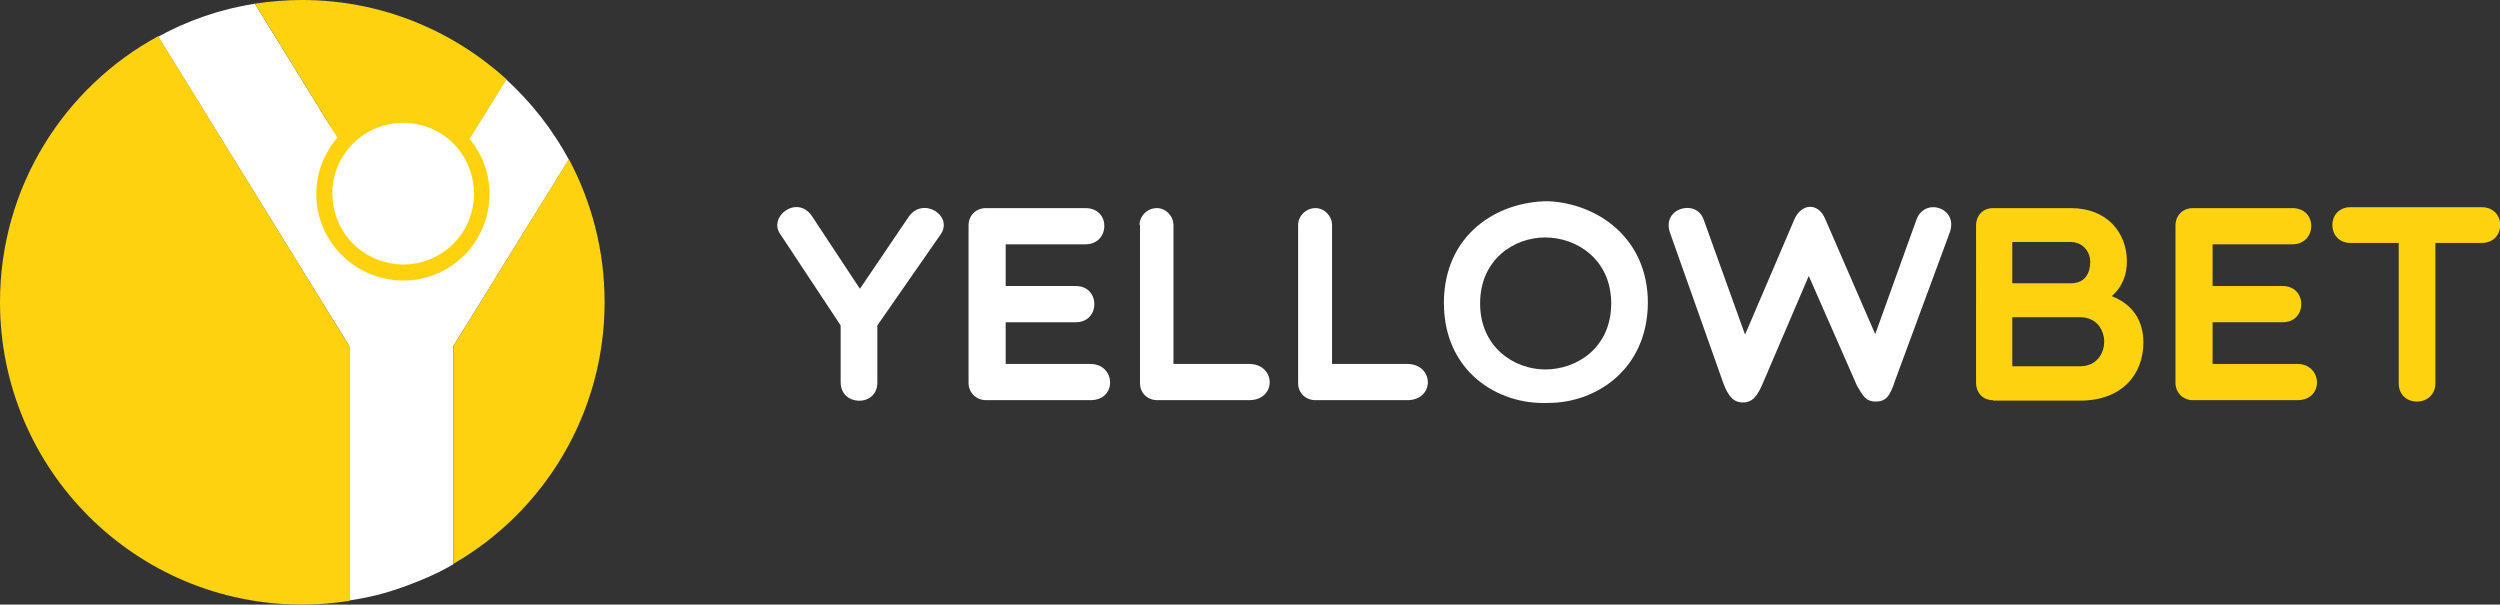 <svg xmlns="http://www.w3.org/2000/svg" xmlns:xlink="http://www.w3.org/1999/xlink" id="Layer_1" x="0px" y="0px" viewBox="0 0 545.4 131.9" style="enable-background:new 0 0 545.4 131.9;" xml:space="preserve"><rect x="0" y="0" width="545.4" height="131.9" fill="#333333" stroke="none"/><style type="text/css">	.st0{fill:#FFFFFF;}	.st1{fill:#FED20F;}</style><g>	<g>		<path class="st0" d="M170.3,51.2c-2.9-3.9,3.6-8.8,6.8-4.1L187.6,63l10.7-15.8c3.2-4.4,9.9,0,6.8,4.1L191.4,71v12.5   c0,5.3-8,5.2-8-0.1V71L170.3,51.2z"></path>		<path class="st0" d="M215.1,87.3c-2.1,0-3.8-1.6-3.8-3.8V49.2c0-2.2,1.6-3.8,3.8-3.8h21.7c5.6,0,5.4,7.9,0,7.9h-17.4v9.1h15.3   c5.4,0,5.4,7.9,0,7.9h-15.3v9.1h18.5c5.5,0,5.9,7.9,0,7.9H215.1z"></path>		<path class="st0" d="M248.6,49.1c0-2,1.7-3.7,3.8-3.7c1.9,0,3.6,1.7,3.6,3.7v30.3h16.5c5.9,0,6.1,7.9,0,7.9h-20   c-2.1,0-3.8-1.5-3.8-3.7V49.1z"></path>		<path class="st0" d="M283.2,49.1c0-2,1.7-3.7,3.8-3.7c1.9,0,3.6,1.7,3.6,3.7v30.3H307c5.9,0,6.1,7.9,0,7.9h-20   c-2.1,0-3.8-1.5-3.8-3.7V49.1z"></path>		<path class="st0" d="M337.1,51.8c-6.8,0-14.2,4.8-14.2,14.4c0,9.5,7.4,14.4,14.2,14.4c7,0,14.4-4.8,14.4-14.4   C351.5,56.6,344,51.8,337.1,51.8 M337.8,87.9c-11.2,0.5-22.8-7-22.8-21.8c0-14.9,11.6-22.2,22.8-22.2c10.6,0.5,21.7,7.9,21.7,22.2   C359.4,80.5,348.3,87.9,337.8,87.9"></path>		<path class="st0" d="M409.1,72.9l9-25c1.8-4.9,9.1-2.6,7.3,2.7l-12,32.5c-1.1,3.5-2.1,4.5-4.2,4.5c-2.2,0-2.8-1.3-4.1-3.5   l-10.5-23.9l-10.1,23.6c-1.1,2.5-2.1,4-4.3,4c-2.1,0-3.2-1.5-4.2-4.1l-11.7-33c-1.8-5.4,5.9-7.4,7.4-2.7l9,25l10.7-25   c1.5-3.7,5.3-3.9,6.8-0.2L409.1,72.9z"></path>		<path class="st1" d="M439,79.9h14.8c7,0,7-10.7,0-10.7H439V79.9z M451.8,52.8H439v9h12.8c2.6,0,4.2-1.6,4.2-4.8   C456,55,454.4,52.8,451.8,52.8 M434.8,87.3c-2.2,0-3.7-1.6-3.7-3.8V49.2c0-2.2,1.5-3.8,3.7-3.8h17c7.9,0,12.2,5.4,12.2,11.6   c0,2.7-0.8,5.4-3.3,7.6c4.8,1.9,6.9,5.6,6.9,10.1c0,7-4.7,12.7-13.8,12.7H434.8z"></path>		<path class="st1" d="M478.4,87.3c-2.1,0-3.8-1.6-3.8-3.8V49.2c0-2.2,1.6-3.8,3.8-3.8h21.7c5.6,0,5.4,7.9,0,7.9h-17.4v9.1H498   c5.4,0,5.4,7.9,0,7.9h-15.3v9.1h18.5c5.5,0,5.9,7.9,0,7.9H478.4z"></path>		<path class="st1" d="M523.4,53h-10.6c-5.3,0-5.3-7.8,0-7.8h28.6c5.4,0,5.4,7.8,0,7.8h-10.1v30.6c0,5.3-8,5.4-8,0V53z"></path>	</g>	<g>		<circle class="st1" cx="88" cy="42.3" r="21.9"></circle>		<path class="st0" d="M124.1,34.8L98.9,75.5v47.6c-2.2,1.3-4.5,2.4-6.9,3.4c-2.7,1.1-5.4,2.1-8.2,2.9c-2.5,0.7-5,1.2-7.6,1.6V75.5   L34.5,8C40.9,4.5,48,2,55.6,0.8L73.6,30c-2.8,3.3-4.6,7.6-4.6,12.3c0,9,6.3,16.5,14.7,18.4c1.4,0.3,2.8,0.5,4.2,0.5   c1.4,0,2.7-0.1,4-0.4c8.5-1.8,14.9-9.4,14.9-18.5c0-4.6-1.7-8.8-4.4-12.1l8-12.9C115.9,22.3,120.5,28.2,124.1,34.8z"></path>		<path class="st1" d="M76.2,75.5v55.6c-3.4,0.5-6.8,0.8-10.3,0.8C29.5,131.9,0,102.4,0,65.9c0-25,13.9-46.8,34.5-58L76.2,75.5z"></path>		<path class="st1" d="M110.5,17.3l-8,12.9c-3.5-4.1-8.7-6.8-14.5-6.8c-5.7,0-10.9,2.6-14.4,6.6L55.6,0.8C58.9,0.3,62.4,0,65.9,0   C83.1,0,98.7,6.6,110.5,17.3z"></path>		<path class="st1" d="M131.9,65.9c0,24.4-13.3,45.8-33,57.1V75.5l25.2-40.8C129.1,44.1,131.9,54.7,131.9,65.9z"></path>		<path class="st0" d="M103.4,42.3c0,7.5-5.3,13.7-12.4,15.1c-1,0.2-2,0.3-3.1,0.3c-1,0-1.9-0.1-2.8-0.3   c-7.2-1.3-12.6-7.6-12.6-15.2c0-3.6,1.2-6.9,3.3-9.5c2.8-3.6,7.2-5.9,12.2-5.9c5,0,9.5,2.4,12.3,6.1   C102.3,35.6,103.4,38.8,103.4,42.3z"></path>	</g></g></svg>